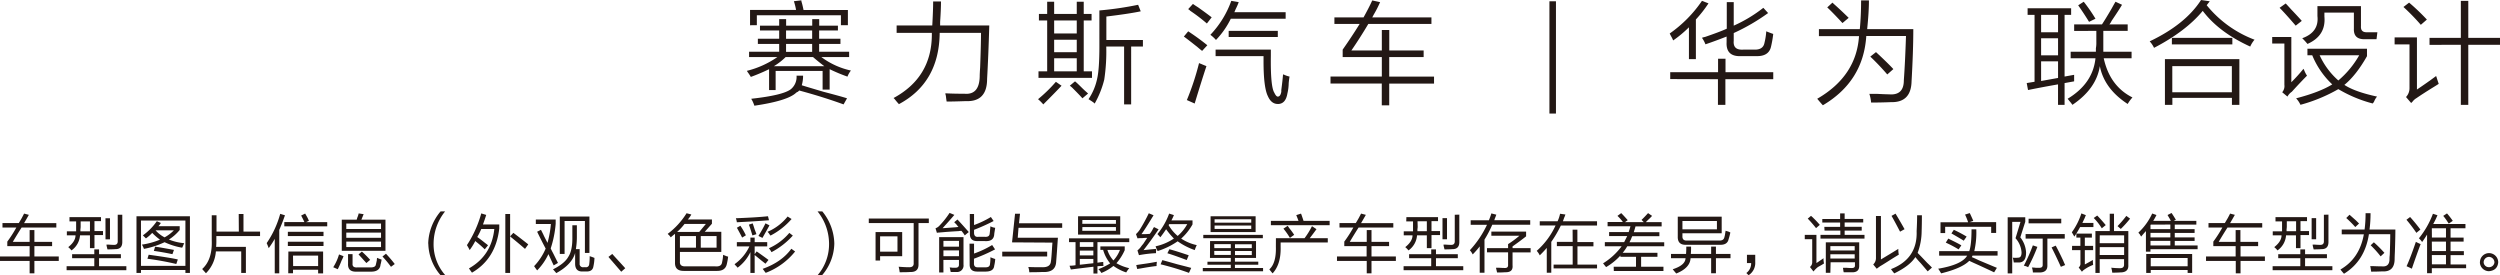 <svg xmlns="http://www.w3.org/2000/svg" xmlns:xlink="http://www.w3.org/1999/xlink" width="1007.47" height="110.93" viewBox="0 0 1007.47 110.93"><defs><clipPath id="a"><rect width="1007.47" height="110.93" fill="none"/></clipPath></defs><g clip-path="url(#a)"><path d="M306.26,12.27V10.34H314V7.71h2.8v2.63h10.52V7.71h2.81v2.63h7.54v1.93H330.1V15.6h8.59v2.11H330.1v3.15h12.09V23H331a31,31,0,0,0,11.92,5.43,8.51,8.51,0,0,0-1.4,2.45,67.769,67.769,0,0,1-7.18-3v8.24H331.5V28.58H312.57v7.71h-2.64V27.88A76.243,76.243,0,0,1,302.57,31c-.12-.23-.41-.7-.88-1.4a8,8,0,0,1-.7-1.05A37.34,37.34,0,0,0,313.27,23h-11.4V20.86H314V17.71h-8.59V15.6H314V12.27Zm-4-2.1V4H320.8a25.734,25.734,0,0,0-.87-3.51l3-.35a3.05,3.05,0,0,0,.17.88c.24.82.47,1.81.71,3h17.88v6.14h-2.81v-4H305v4Zm37.69,31.9q-8.24-3-17.88-5.6l-.53.52a2.13,2.13,0,0,0-.87.53Q317.12,40.67,304,42.6a14.327,14.327,0,0,0-1.06-2.45.55.55,0,0,1-.17-.35q12.79-1.41,15.95-3.86A6.43,6.43,0,0,0,321,30.5h2.63a13.391,13.391,0,0,1-.53,3.86c1.87.59,4.8,1.46,8.77,2.63q7.36,1.93,9.47,2.63ZM316.6,23a25,25,0,0,1-4.74,3.68H332.2q-2.1-1.57-4.56-3.68Zm.17-7.37h10.52V12.27H316.77Zm0,5.26h10.52V17.71H316.77Z" fill="#231815"/><path d="M362.2,41.9c-.23-.23-.64-.7-1.22-1.4a6.794,6.794,0,0,0-.88-1q15.25-8.25,15.42-25.25v-1H361.33v-3H375.7c.23-4.21.35-7.42.35-9.65h3.16q0,3.17-.35,8.25v1.4h19.81q-.36,12.45-.88,21.56,0,9.3-8.59,8.94-5.08.18-7.71.18c-.12-.7-.24-1.58-.35-2.63,0,.35-.06.11-.18-.7,2,.11,4.56.18,7.71.18q6,.52,6.14-7c0-.7.06-1.93.18-3.68q.35-9.64.35-13.85H378.68v.35Q378.33,33.41,362.2,42" fill="#231815"/><path d="M420.43,42.07a18.117,18.117,0,0,0-2.11-2.1,58.711,58.711,0,0,0,7.19-7l2.28,1.58q-2.64,2.81-7.36,7.53M418.67,8.24V5.61H422V.7h2.81V5.61h9.11V.7h2.81V5.61h3.16V8.24h-3.16V28.75h3.33v2.63H418.5V28.75H422V8.24Zm6.14,5.26h9.11V8.24h-9.11Zm0,7.54h9.11V16h-9.11Zm0,7.71h9.11V23.49h-9.11ZM436.2,39.62q-1.05-1.23-3.68-3.85a9.513,9.513,0,0,0-1.4-1.23l2.1-1.76c.59.47,1.46,1.29,2.63,2.46s2.16,2,2.63,2.45Zm4.92,2.1-.36-.35c-.46-.35-1.16-.82-2.1-1.4a23.211,23.211,0,0,0,3.51-8.41q.87-3.86.87-13V4.21a132.935,132.935,0,0,0,15.61-2.28l1.05,2.63q-4.74,1-13.85,2.1v9.47h14.73v2.63h-4.74V42.07H453V18.76h-7.19A76,76,0,0,1,445,32.08a38,38,0,0,1-3.85,9.64" fill="#231815"/><path d="M484.44,20.51c-.47-.35-1.11-.88-1.93-1.58-2.34-1.86-4.15-3.27-5.43-4.2l1.75-2.11a94.993,94.993,0,0,1,7.71,5.61Zm-3,21.21-3.15-1.4a105.667,105.667,0,0,0,4.91-14.9,5.539,5.539,0,0,0,.88.35c.23.12.93.41,2.1.88q-1.92,5.77-4.74,15.07m4.92-32.25a67.907,67.907,0,0,0-6.67-5.09,3.92,3.92,0,0,0-.87-.7l1.92-2.1c.47.35,1.17.81,2.11,1.4,2.46,1.75,4.27,3.1,5.44,4Zm3.68,6.66a14.071,14.071,0,0,0-2.28-2.1A38.66,38.66,0,0,0,496.19.35l3,.52a24.269,24.269,0,0,1-1.23,2.81c-.24.58-.41,1-.53,1.23H518.1V7.54H496a33.491,33.491,0,0,1-6,8.59M514.94,41.9q-2.62,0-4-3.15-1.76-3.51-1.75-14.2V22.61H489.87V20h22.27v2.45q-.18,12.45,1.4,14.91c.47,1,.94,1.57,1.4,1.57.71,0,1.17-.64,1.41-1.93v-.7q.52-4,.7-6.31a1.53,1.53,0,0,1,.53.17,10.26,10.26,0,0,0,2.1.7c-.12.59-.24,1.47-.35,2.64a18.769,18.769,0,0,1-.53,4.2c-.47,2.81-1.75,4.21-3.86,4.21m-19.8-29.46h19.8V14.9h-19.8Z" fill="#231815"/><path d="M537.75,9.64V7H549.5c1.28-2.32,2.5-4.61,3.5-6.83l3.16.7A43.12,43.12,0,0,1,553.53,6,10.586,10.586,0,0,1,553,7h23.85V9.64H551.42q-3.33,5.61-6.83,10.7h12.27V12.09h3v8.25h13.85V23H559.84v7.88H577.9v2.81H559.84v8.77h-3v-8.8H536.18V30.85h20.68V23H541.08V20q3.69-5.26,6.84-10.35Z" fill="#231815"/><rect width="2.63" height="45.24" transform="translate(624.4 0.52)" fill="#231815"/><path d="M674.27,16.31a12.694,12.694,0,0,0-.87-1.76c-.24-.47-.42-.82-.53-1.05a51.34,51.34,0,0,0,13-13.15l2.63,1a49.44,49.44,0,0,1-5.08,6.49v16h-2.8V11a46.749,46.749,0,0,1-6.32,5.27m-1.22,15.6V29.1h19.28V23.67h3V29.1H714.6v2.81H695.31V42.25h-3V31.91Zm14.2-14a11.7,11.7,0,0,0-1.41-2.63,6.308,6.308,0,0,1,1.23-.35q6.13-2.1,8.77-3.33V.87h2.8v9.47A56.258,56.258,0,0,0,710.6,3.15l1.93,2.11a80.487,80.487,0,0,1-13.86,8.06v3.16c-.23,2.57,1.11,3.74,4,3.51h4.2c2.46.11,3.86-.82,4.21-2.81a25.578,25.578,0,0,0,.7-4.56c1.17.47,2.11.82,2.81,1.06a42.483,42.483,0,0,1-.88,5.08c-.59,2.69-2.63,4-6.14,3.85H701.8q-6.31.36-6-5.6V14.73c-2.57,1-5.44,2.1-8.59,3.15" fill="#231815"/><path d="M734.6,42.42c-.35-.35-1.11-1.22-2.28-2.62q15.78-9.12,16.84-25.25H733V11.74h16.48Q750,6.31,750,.17h3.16q0,4.56-.71,11.57h18.59q0,8.78-.7,21-.18,8.59-8.24,8.42-4,.16-8.07.17a15.17,15.17,0,0,0-.7-3.5h3.16c2.22.11,3.79.18,4.73.18q6,.53,6-5.62.53-7.35.87-17.88h-16Q750.9,32.79,734.6,42.42m7.89-33.13q-3.68-4-6.13-6.31l2.1-1.93c.11.12.29.29.53.52q2.79,2.46,6,5.62ZM760.55,30q-3.33-3.86-6.84-7.19L756,21q4.74,4.38,7,6.84Z" fill="#231815"/><path d="M817.1,6V3.33h17.54V6H832V30.85l3.85-.7v2.63l-3.85.7v8.77h-2.64V34q-7,1.23-12.09,2.28l-.53-2.81,3.16-.52V6Zm5.44,7h6.83V6h-6.83Zm0,9.29h6.83V15.43h-6.83Zm0,10.35,6.83-1.23V24.72h-6.83Zm13.32-20.17V9.82h11.22q1.39-2.1,3.86-6.32c.7-1.28,1.23-2.21,1.58-2.8l2.63,1.23q-1.23,2.1-4.21,6.49a5.79,5.79,0,0,1-.88,1.4h7.37v2.62h-9.82v8.42H859v2.63H847.78q2.46,11.22,11.57,15.78a15.61,15.61,0,0,0-1.92,2.63Q848,35.77,846.21,26.65q-1.41,9.1-11.05,15.6a14.752,14.752,0,0,0-1.4-1.75c.23.23.06,0-.53-.7q10.17-6.13,11.22-16.31h-10V20.86h10.17v-1.4a11.907,11.907,0,0,0,.18-1.75V12.44Zm6-3.67c-1.28-2.11-2.75-4.33-4.38-6.67L839.72.7a64.8,64.8,0,0,1,4.73,6.84Z" fill="#231815"/><path d="M906.8,18.76Q894.17,13,887.68,4.38q-6.82,8.25-19.63,14.9a10.463,10.463,0,0,0-1.75-2.62Q880.67,9.82,887,0l3.51.52L889.27,2.1A45.46,45.46,0,0,0,908.55,16a11,11,0,0,0-1.75,2.8M872.44,42.25V23.84h30V42.25h-3v-2.8h-24v2.8Zm2.8-27h24.37v2.63H875.24Zm.17,21.92h24V26.65h-24Z" fill="#231815"/><path d="M921.81,38.92l-2.11-1.75a3.8,3.8,0,0,0,.88-3V17.53h-4.91V14.9h7.71V33.14a66.6,66.6,0,0,0,4.91-5.44.481.481,0,0,0,.18.35,11.673,11.673,0,0,0,1.23,2.45q-2.64,2.64-6.14,6.49a5.55,5.55,0,0,0-1.75,1.93m3.33-28.58q-4.21-4.9-6.49-7.19l2.46-1.75c.46.47,1.22,1.29,2.27,2.46q3,3.15,4.21,4.56Zm1.93,31.91a10.1,10.1,0,0,0-1.76-2.63q9.47-2.46,14.56-5.61a33.57,33.57,0,0,1-8.07-11.75h-1.93V19.63h24v3q-4.38,7.73-9.12,11.58Q949,37,957.92,38.92A7.4,7.4,0,0,0,956.7,41a5.912,5.912,0,0,1-.53.7,53.469,53.469,0,0,1-13.85-5.78,64.2,64.2,0,0,1-15.25,6.31m2.8-24.54a25,25,0,0,0-2.1-2.28q6.84-2.46,6.13-8.94v-4h17.54v8.07c-.12,1.75.75,2.57,2.62,2.45h4l-.35,2.81h-4.56c-3.16.12-4.68-1.29-4.56-4.21V5.08H936.71V6.66q.7,7.73-6.84,11.05m4.91,4.55a30.27,30.27,0,0,0,7.54,10.17,37.541,37.541,0,0,0,8.42-10.17Z" fill="#231815"/><path d="M971.7,41.55l-2.1-2.45a5.17,5.17,0,0,0,1.4-3.51V17.88h-6v-2.8h9v21q4.21-2.82,7.72-5.44a6.671,6.671,0,0,1,.35,1.05l.7,2.11-1.58,1q-4.56,2.8-7.36,4.73a5.281,5.281,0,0,0-1.58,1.4l-.53.53M975.56,10a86.011,86.011,0,0,0-7-7.19l2.28-1.75A82.873,82.873,0,0,1,978,7.89Zm3.51,8.07V15.25h12.62V.35h3v14.9h12.8v2.81h-12.8V42.25h-3V18.06Z" fill="#231815"/><path d="M5.16,97.47h6.78V92.71h1.92v4.76H21v1.72H13.86v4.15h9.82v1.82H13.86v5H11.94v-5H0v-1.82H11.94V99.19h-9V97.37A50.11,50.11,0,0,0,6.58,91.7H1V89.88H7.59L8.7,88c.47-.88.81-1.52,1-1.93l1.93.51c-.61,1.08-1.25,2.19-1.93,3.34h13V91.7H8.7q-1.81,2.83-3.54,5.77" fill="#231815"/><path d="M38,100.5h1.92v1.93h8.8v1.62h-8.8v3.23h11v1.62H26.84v-1.62H38v-3.23H29.06v-1.62H38Zm-10-13H40.7v1.62H38.07v4h3.44v1.62H38.07V100H36.25V94.84h-4a8.12,8.12,0,0,1-3.44,6.07,10.35,10.35,0,0,0-1.31-1.32q2.93-2.32,2.93-4.75H26.94V93.22h3.74v-4H28Zm4.5,3.9a6.09,6.09,0,0,1-.1,1v.81h3.85v-4H32.5Zm10-3.44h1.82v8.5h-1.8Zm6.78-1.42V97.27q.11,3.14-2.73,3.13c-1,.07-2.09.1-3.24.1-.07-.27-.17-.67-.3-1.21a4,4,0,0,1-.1-.71h.91c1,.07,1.68.1,2,.1q1.72.1,1.62-1.62V86.54Z" fill="#231815"/><path d="M55,87.15H76.54V110H74.72v-1.2H56.81V110H55Zm1.82,20h17.9V88.87H56.81Zm.81-12.34a23.44,23.44,0,0,0,5.57-5.67l1.62.71a6.29,6.29,0,0,1-1,1.31h8.6v1.52a18.36,18.36,0,0,1-4.35,3.85A21.16,21.16,0,0,0,74.22,98c-.14.34-.34.81-.61,1.42.07-.13,0,0-.2.4a27.21,27.21,0,0,1-7.09-2.22A33.87,33.87,0,0,1,58,100.3a8.18,8.18,0,0,0-.81-1.72,30.3,30.3,0,0,0,7.28-2,23,23,0,0,1-3.13-2.73,16.1,16.1,0,0,1-2.53,2.22l-1.22-1.21m1.82,9.41.51-1.62,2.83.4c4.66.68,7.63,1.18,8.91,1.52l-.61,1.82a112.612,112.612,0,0,0-11.64-2.12M62,101.11l.51-1.72a9.443,9.443,0,0,0,1.32.2q4.65.81,6.27,1.12l-.61,1.72q-3.84-.81-7.49-1.32m8.1-8.3H62.68a12.59,12.59,0,0,0,3.64,2.84,15.4,15.4,0,0,0,3.75-2.84" fill="#231815"/><path d="M96.2,86.24h1.92v7.08h6.68v1.82H87.19v1.62a23.233,23.233,0,0,1-.1,2.73h12V110H97.21v-8.7H87a13.89,13.89,0,0,1-4,8.81c-.2-.21-.47-.51-.81-.91a4.69,4.69,0,0,1-.7-.81q4.14-3.75,3.84-11.54V86.74h1.92v6.58h9Z" fill="#231815"/><path d="M107.45,98a38.85,38.85,0,0,0,5.47-11.83l1.92.6q-.11.32-.3.81-.72,2.13-2,5.06v17.51h-1.82V96.25a36,36,0,0,1-2.43,3.75c-.27-.74-.54-1.42-.81-2m13.87-11.13,1.62-.81c.2.34.47.81.81,1.42a11.746,11.746,0,0,1,.7,1.52l-1.11.51h8.5V91.2h-17.3V89.48h8.09c-.4-.88-.84-1.76-1.31-2.64M116,93.42h14.37v1.72H116Zm0,4h14.37v1.72H116Zm.21,3.94h14v8.81H128.2V108.7H118.08v1.42h-1.92Zm1.92,5.87H128.2V103H118.08Z" fill="#231815"/><path d="M136.62,102.53l1.82.71a14.358,14.358,0,0,1-.81,1.82,34.353,34.353,0,0,1-1.52,3.44l-1.82-.81a19.55,19.55,0,0,0,2.33-5.16m1.11-14h6a2.65,2.65,0,0,0,.2-.7,9,9,0,0,0,.61-1.83l2,.31c-.27.67-.58,1.42-.91,2.22h9.71v12.55H137.73Zm1.82,3.75h14v-2.2h-14Zm0,3.54h14V93.73h-14Zm0,3.74h14V97.37h-14Zm.71,2.84h1.82v3.74c-.13,1.21.54,1.75,2,1.62h4.95q2.24.1,2.43-1.11c.07-.27.21-.88.41-1.82a3.07,3.07,0,0,1,.1-.92,19.521,19.521,0,0,0,1.82.71c-.07.41-.17.91-.3,1.52a4.14,4.14,0,0,0-.21,1c-.4,1.62-1.72,2.4-3.94,2.33H143.8q-3.74.19-3.54-3.24Zm4.25.1,1.32-1.12a40.407,40.407,0,0,1,3.34,3.34L147.65,106c-1-1.08-2-2.23-3.14-3.44m9.62.81,1.41-1.12a51.928,51.928,0,0,1,3.54,4.15l-1.52,1.12a44.592,44.592,0,0,0-3.43-4.15" fill="#231815"/><path d="M172.56,98.18a20.93,20.93,0,0,1,5-13h1.82a20.9,20.9,0,0,0-4.65,13,18.7,18.7,0,0,0,4.65,12.64h-1.92a20.12,20.12,0,0,1-4.86-12.64" fill="#231815"/><path d="M188.17,98.78A45.05,45.05,0,0,0,193.94,86l2,.61c-.4,1.28-.84,2.57-1.31,3.85h6.57v1.62q-1.41,12.24-11,17.8c-.41-.54-.81-1.11-1.22-1.72q9.11-5.16,10.22-15.88h-5.26a23.889,23.889,0,0,1-1.62,3.24c.81.54,1.92,1.38,3.34,2.53a7.23,7.23,0,0,1,1,.81l-1.31,1.61a44.591,44.591,0,0,0-3.85-3.34,4.22,4.22,0,0,1-.4.81,26.261,26.261,0,0,1-1.83,2.84q-.5-1.027-1.11-2m15.48-12.54h1.93V110h-1.93Zm1.93,9,1.31-1.41q3.84,2.92,6,4.65l-1.31,1.82c-1.29-1.14-3.18-2.73-5.67-4.75l-.3-.31" fill="#231815"/><path d="M218,92.61l.92,1.82c.26.61.84,1.76,1.72,3.44A41.47,41.47,0,0,0,222,90.28h-6.07V88.46h8v1.72a42.589,42.589,0,0,1-2,9.92c.2.47.54,1.15,1,2l1.92,3.85-1.72,1c-.67-1.42-1.38-2.93-2.12-4.55a23.23,23.23,0,0,1-4.55,6.57c-.34-.47-.75-1-1.22-1.72a23.56,23.56,0,0,0,4.66-7.08q-1.32-2.43-3.44-6.78Zm12.65-1.82h1.82v4.45a30.211,30.211,0,0,1-.4,5.16h1.52v5.77a1.34,1.34,0,0,0,1.52,1.52h.91a1.26,1.26,0,0,0,1.41-1.12,20.691,20.691,0,0,0,.2-3.33,17.509,17.509,0,0,1,1.93.7,17.429,17.429,0,0,1-.41,3.34q-.3,2.13-2.73,2.13H234.6c-1.82,0-2.77-1-2.83-3v-4.45q-1.32,4.65-7.59,8.1c-.34-.41-.78-.92-1.32-1.52q4.65-2.32,6.17-5.06,1.73-2.62,1.62-8.1Zm-5.06-3.54h11.94v14.67h-1.82V89.07h-8.19v13.26h-1.93Z" fill="#231815"/><path d="M245.19,103.54l1.52-1.21,5.26,5.76-1.62,1.42Z" fill="#231815"/><path d="M269.09,94.23a30.51,30.51,0,0,0,7.59-8.3l1.92.51a10.41,10.41,0,0,1-1.41,2h9.71v1.72L284,93.42h6.68v8.1H274v4c-.07,1.29.71,1.89,2.32,1.82h11.94c1.69.14,2.6-.43,2.74-1.72a15,15,0,0,0,.4-2.93l1.52.61a2.71,2.71,0,0,0,.51.1,25,25,0,0,1-.51,2.93c-.41,2-1.79,2.9-4.15,2.84h-13c-2.57.06-3.81-1-3.75-3.34V94.23c-.54.41-1.11.88-1.71,1.42-.14-.2-.38-.51-.71-.91a1.83,1.83,0,0,1-.51-.51m15.38-4h-8.6a22.528,22.528,0,0,1-3,3.24h8.91ZM274,99.8h6.47V95.14H274Zm14.77-4.66H282.4V99.8h6.37Z" fill="#231815"/><path d="M296,106.47a18.07,18.07,0,0,0,6-7.18h-5.06V97.57h5.46V95.75h1.72v1.82h5.06v1.72h-5.06v3.14l.81-1.12c2.3,1.62,3.88,2.77,4.76,3.44l-1.21,1.52L306.86,105c-1.22-1-2.13-1.76-2.74-2.23V110H302.4v-8.39a16.91,16.91,0,0,1-5.16,6.27,6.649,6.649,0,0,0-.8-.91,2,2,0,0,1-.41-.51m.91-16.89a7.381,7.381,0,0,0-.4-1.62c5.53-.21,9.84-.47,12.95-.81l.4,1.62c-1.62.13-4,.3-7.28.5l-5.67.31m0,2.22,1.42-.81a25.728,25.728,0,0,1,2.22,3.85l-1.51.91c-.61-1.22-1.32-2.53-2.13-4m4.86-1.21,1.52-.51c.2.54.47,1.35.8,2.43.34.88.58,1.52.71,1.92l-1.62.51q-.81-2.73-1.41-4.35m3.84,4.55A52.685,52.685,0,0,0,308.48,90l1.61.81q-.81,1.51-2.83,5.06Zm1.72,13.26q7.69-2.75,11.54-8.1l1.52,1.11a27.93,27.93,0,0,1-11.84,8.6,5.34,5.34,0,0,1-.61-.8c-.27-.34-.47-.61-.61-.81M319,88.26a28.82,28.82,0,0,1-8.5,6.68c0-.07-.07-.14-.2-.2a4.89,4.89,0,0,0-1-1.32,20.8,20.8,0,0,0,8.1-6.17Zm.5,6.68a31.15,31.15,0,0,1-8.6,6.68,9.268,9.268,0,0,0-.6-1,4,4,0,0,1-.41-.6,22.77,22.77,0,0,0,8.2-6.17Z" fill="#231815"/><path d="M334.1,98.18a20.9,20.9,0,0,0-4.65-13h1.92a21.09,21.09,0,0,1,4.85,13,20.06,20.06,0,0,1-4.85,12.64h-1.82a19.19,19.19,0,0,0,4.55-12.64" fill="#231815"/><path d="M350.11,88.06H374.3v1.82h-4.15v16.59q.09,3.24-3.34,3.14c-.75.07-2.16.1-4.25.1a15.1,15.1,0,0,0-.41-2.22c1.76.13,3.11.2,4.05.2,1.42.06,2.09-.51,2-1.72V89.88H350.11Zm2.73,5.46h10.73v9.72h-8.9V105h-1.83Zm1.83,7.89h7V95.24h-7Z" fill="#231815"/><path d="M385.85,88.46q2,2.13,4.56,5.06c-.27.2-.64.51-1.12.91a2.431,2.431,0,0,1-.5.41l-.61-.91c-.34-.41-.57-.71-.71-.91-.94.06-1.25.1-.91.1q-5.06.3-7,.5a7.259,7.259,0,0,0-1,.1,3.37,3.37,0,0,0-1,.11L377,92a4,4,0,0,0,1.72-1.21,32.641,32.641,0,0,0,3.95-5l1.92.81q-.92,1.11-3,3.44c-.81.88-1.38,1.52-1.72,1.92,1.08-.06,2.94-.2,5.57-.4-.27,0,0,0,.81-.1a9.092,9.092,0,0,1-.81-1l-.91-.91Zm-5.66,21.35h-1.72V95.55h9.81v11.13a2.6,2.6,0,0,1-2.83,2.93h-2.33c-.13-.68-.27-1.28-.4-1.82a7.85,7.85,0,0,1,1.11.1h1c1.15.07,1.69-.4,1.62-1.42v-1.72h-6.27Zm0-10.42h6.27V97.06h-6.27Zm0,3.85h6.27v-2.33h-6.27Zm10.52-5.06h1.82v4a39,39,0,0,0,7.29-3.44L401,100.5a68.566,68.566,0,0,1-8.5,3.75V106c-.07,1.21.47,1.78,1.62,1.72H397c1.15.06,1.79-.31,1.93-1.12a17.556,17.556,0,0,0,.2-2.93,19.656,19.656,0,0,0,1.92.71v.2a14.911,14.911,0,0,1-.4,2.53c-.14,1.62-1.39,2.39-3.75,2.33H394q-3.34.09-3.24-3Zm.1-11.94h1.72v4.45a37.179,37.179,0,0,0,6.78-3.24l1.11,1.62a77.866,77.866,0,0,1-7.89,3.54v.91c-.07,1.42.51,2.06,1.72,1.92H397c1.15.07,1.76-.37,1.83-1.31.06-.41.16-1.38.3-2.94a5.49,5.49,0,0,0,1.92.61c-.07.47-.17,1.12-.3,1.92a8.167,8.167,0,0,0-.1.91c-.21,1.83-1.45,2.67-3.75,2.53H394c-2.23.07-3.27-1-3.14-3.23Z" fill="#231815"/><path d="M403.89,101.41H422v1.93H403.89Zm3.95-3.74,1.21-11.53h2l-.4,3.84h17.4V91.8h-17.6l-.31,4h16.19q-.11,1.41-.4,5.66c-.14,1.89-.24,3.21-.31,4-.13,3-2,4.35-5.56,4.15-1.49.07-3.24.1-5.26.1a8.389,8.389,0,0,0-.41-2.12c1,.06,2.87.1,5.57.1,2.22.06,3.4-.71,3.54-2.33q.19-.81.5-6.07c.07-.81.11-1.32.11-1.52Z" fill="#231815"/><path d="M431,107.08a15.322,15.322,0,0,0,2.43-.2V97.57H430.8V96.05h24.28v1.52H442.26v8.3c.81-.14,1.59-.24,2.33-.31a16.073,16.073,0,0,0,.1,1.62,20.122,20.122,0,0,0-2.12.1c.74-.06.64-.06-.31,0v2.94h-1.62v-2.73c-1.75.2-4.79.57-9.1,1.11Zm3.44-19.93h17v7.38h-17Zm.71,12.34h5.46V97.57h-5.46Zm0,3.44h5.46V101h-5.46Zm0,3.75c.74-.07,2-.21,3.64-.41.81-.07,1.42-.13,1.82-.2v-1.72h-5.46Zm1-16.5h13.56V88.67H436.19Zm0,2.84h13.56V91.5H436.19Zm7.29,7.69V99.29h9.81v1.52a20.351,20.351,0,0,1-3.34,5.26,18.5,18.5,0,0,0,5.16,2,10.494,10.494,0,0,0-1.21,1.72,18.65,18.65,0,0,1-5.16-2.63,18.371,18.371,0,0,1-4.86,2.84,6.35,6.35,0,0,0-1.21-1.52,27.892,27.892,0,0,0,4.75-2.33,15,15,0,0,1-2.83-5.46Zm7.89,0h-5.06a11,11,0,0,0,2.43,4.25,13.551,13.551,0,0,0,2.63-4.25" fill="#231815"/><path d="M460.8,100.81q2.64-.3,5.16-.51a13.746,13.746,0,0,0-.1,1.72,49.879,49.879,0,0,0-6.88.81l-.6-1.92a7.17,7.17,0,0,0,1.51-1.62c.14-.2.41-.54.81-1q1-1.52,1.62-2.43a16.2,16.2,0,0,0-2,.1,12.618,12.618,0,0,0-1.92.1l-.61-1.72a10.229,10.229,0,0,0,1.62-1.92,67.631,67.631,0,0,0,3.54-6.48l1.92.81q-3.44,5.67-4.86,7.59a27.067,27.067,0,0,0,3.34-.1,11.42,11.42,0,0,0,1.22-1.92,3.311,3.311,0,0,1,.5-.81l1.83.91q-2.94,4.35-6.08,8.4m-2.93,6c.81-.14,2.16-.34,4.05-.61s3.3-.57,4.25-.71a7.259,7.259,0,0,1-.1,1v.71q-2.235.21-6.58,1a10.869,10.869,0,0,0-1.22.21Zm8.5-12.45a27.5,27.5,0,0,0,4.76-8.3l1.92.61a20.193,20.193,0,0,1-1,2.13h8.5v1.62A22.07,22.07,0,0,1,476,96.15a18.55,18.55,0,0,0,6.28,2.63,13.349,13.349,0,0,0-.81,2,27.34,27.34,0,0,1-6.89-3.54,30,30,0,0,1-8.09,3.94,7.867,7.867,0,0,0-.61-1.31,2.7,2.7,0,0,0-.2-.61,21,21,0,0,0,7.39-3.14,29.218,29.218,0,0,1-3.14-3.74c-.81,1.21-1.58,2.29-2.33,3.24a17,17,0,0,0-1.21-1.32m1.31,12.24.71-1.71c1.28.33,3.34.91,6.17,1.71q3.65.92,5.47,1.42l-.91,2a108.539,108.539,0,0,0-11.44-3.45m2.74-4.45.81-1.62c1.82.48,4.41,1.29,7.79,2.43l-.81,1.93c-3.38-1.29-6-2.2-7.79-2.74m8-11.73h-7.28a.31.31,0,0,1-.11.2.32.32,0,0,0-.1.2,16.2,16.2,0,0,0,3.64,4.35,16.92,16.92,0,0,0,3.85-4.75" fill="#231815"/><path d="M487.64,97.16h18.52v6.78h-8.5v1.52h9.41v1.22h-9.41V108H509v1.32H484.71V108H496v-1.31h-9.41v-1.22H496v-1.52h-8.4Zm-2.73-2.52h24V96h-24Zm2.94-7.49H506v6.37H487.85ZM489.36,100H496V98.38h-6.68Zm0,2.73H496v-1.62h-6.68Zm.1-13h14.78V88.36H489.46Zm0,2.53h14.78V90.89H489.46Zm15,6.17h-6.78V100h6.78Zm-6.78,4.35h6.78v-1.62h-6.78Z" fill="#231815"/><path d="M514.18,96h11.53a31,31,0,0,0,3-4.86l1.82,1.22c-1.08,1.48-2,2.7-2.73,3.64h7.28v1.72h-19v1.72q.2,7-3.24,10.73c-.4-.48-.84-1-1.31-1.62q2.82-2.53,2.63-9.11Zm8.19-9.31,1.92-.61a8.627,8.627,0,0,1,.31.81c.34,1,.57,1.66.71,2.13h10.52v1.72H512.15V89h11.13c-.27-.74-.57-1.52-.91-2.33m-5.16,5.47L518.93,91l.61.91a28.049,28.049,0,0,1,2,2.73l-1.72,1.22a28.294,28.294,0,0,0-2.63-3.74" fill="#231815"/><path d="M544,97.47h6.78V92.71h1.92v4.76h7.08v1.72H552.7v4.15h9.82v1.82H552.7v5h-1.92v-5H538.79v-1.82h11.94V99.19h-9V97.37a50.107,50.107,0,0,0,3.65-5.67H539.8V89.88h6.58L547.49,88c.47-.88.81-1.52,1-1.93l1.93.51c-.61,1.08-1.25,2.19-1.93,3.34h13V91.7h-14q-1.82,2.83-3.54,5.77" fill="#231815"/><path d="M576.76,100.5h1.92v1.93h8.8v1.62h-8.8v3.23h11v1.62H565.63v-1.62h11.13v-3.23h-8.91v-1.62h8.91Zm-10-13h12.75v1.62h-2.63v4h3.44v1.62h-3.44V100H575V94.84h-3.95a8.15,8.15,0,0,1-3.44,6.07,10.35,10.35,0,0,0-1.31-1.32q2.92-2.32,2.93-4.75h-3.54V93.22h3.74v-4H566.7Zm4.55,3.85a6.1,6.1,0,0,1-.1,1v.81H575v-4h-3.75Zm10-3.44h1.82v8.5h-1.82Zm6.78-1.42V97.27q.1,3.14-2.73,3.13c-1,.07-2.09.1-3.24.1-.07-.27-.17-.67-.3-1.21a4,4,0,0,1-.1-.71h.91c1,.07,1.68.1,2,.1,1.15.07,1.68-.47,1.62-1.62V86.54Z" fill="#231815"/><path d="M601,86l2,.51c-.07.2-.2.57-.41,1.11a8.9,8.9,0,0,0-.4,1.12h14.47v1.82H601.37a45.284,45.284,0,0,1-3.14,6v13.35h-1.92V99.29a32.5,32.5,0,0,1-2.83,3.24,7,7,0,0,0-.91-1.42q-.21-.19-.21-.3a40,40,0,0,0,6.88-10.22h-6.57V88.77H600A26.524,26.524,0,0,0,601,86m0,9V93.32h14v1.92q-2.53,2-5.46,4.05V100h7.28v1.72h-7.28v5.16c.2,2-.81,2.9-3,2.83-.74.07-1.82.1-3.24.1-.07-.34-.17-.77-.3-1.31a2.659,2.659,0,0,1-.1-.61H604c1.08.07,1.86.1,2.33.1,1,.07,1.48-.37,1.41-1.31v-5h-8.5V100h8.5V98.38A38.153,38.153,0,0,0,612.3,95Z" fill="#231815"/><path d="M628.71,86.14l2.13.3a10,10,0,0,1-.51,1.32c-.2.6-.37,1.07-.5,1.41h13.76v1.72H629a47.922,47.922,0,0,1-3.85,6.58v12.44h-1.82v-10c-.94,1.08-1.89,2.09-2.83,3a7.343,7.343,0,0,0-1.22-1.82,30.7,30.7,0,0,0,7.59-10.22H620.5v-1.7h7.18a13.322,13.322,0,0,0,1-3m5.06,6.37h1.93v5h6.47v1.72H635.7v7.38h7.89v1.52H626.08v-1.52h7.69V99.19H627.4V97.47h6.37Z" fill="#231815"/><path d="M650.29,107.49h9v-4H653v-.51a24.33,24.33,0,0,1-5.76,4.66c-.34-.41-.75-.91-1.22-1.52a26.76,26.76,0,0,0,7.49-6.88h-6.78V97.57h7.79l1.22-2.43h-7.29V93.52h7.89c.27-.81.51-1.58.71-2.33h-9.21V89.47H654A15.554,15.554,0,0,0,651.81,87l1.52-1.12c1,1,1.88,2,2.63,2.84l-1.12.8h7.59l-.91-.91c1-.94,1.82-1.85,2.63-2.73L665.77,87a18.778,18.778,0,0,1-1.62,1.61l-.91.91h6.38v1.72H659.09c-.2.75-.44,1.52-.7,2.33h10.32v1.62H657.78a11.692,11.692,0,0,0-.51,1.22l-.61,1.21h14v1.62h-14.9a17.457,17.457,0,0,1-1.83,2.63h14v1.62h-6.58v4h9v1.72h-20Z" fill="#231815"/><path d="M673.39,102.33h6.07c.06-.81.1-1.79.1-2.94h1.92a25.707,25.707,0,0,1-.1,2.94h8.19V99.39h1.93v2.94h5.87v1.72H691.5v6.07h-1.93v-6.07h-8.29c-.14,2.63-2.06,4.68-5.77,6.17-.41-.48-.88-1-1.42-1.72q5.07-1.62,5.16-4.45h-5.86ZM693.82,94H678v1.11c-.07,1.28.54,1.89,1.82,1.82h12.95c1.22.07,1.92-.37,2.13-1.31.06-.2.13-.47.2-.81s.17-1.08.3-1.82c.21.06.54.17,1,.3a4.1,4.1,0,0,1,.91.41,26.738,26.738,0,0,1-.71,2.73q-.51,2.33-3.54,2.22h-13.6q-3.45.1-3.34-3.34v-8h17.7ZM678,92.41h13.9V89.07H678Z" fill="#231815"/><path d="M704.68,110.93l-.92-.91a4.81,4.81,0,0,0,1.93-4H704v-3.34h3.34v2.93a5.87,5.87,0,0,1-2.63,5.27" fill="#231815"/><path d="M734.85,104.05a8.73,8.73,0,0,0,.21,2.12l-.81.51c-.68.4-1.22.7-1.62.91a10.873,10.873,0,0,0-1.82,1.82l-1.42-1.82a2.41,2.41,0,0,0,.91-2v-9.2h-3V94.64H732V106c.34-.2.94-.61,1.82-1.22.41-.26.74-.5,1-.7m-5-17.1a36.929,36.929,0,0,1,3.54,3.64l-1.52,1.31a50.243,50.243,0,0,0-3.34-3.84Zm5.36,4.45h6.37V89.68h-7.18V88.26h7.18V86h1.82v2.23h7.49v1.42h-7.49V91.4h6.88v1.52h-6.88v1.72h8v1.51H733.64V94.64h8V92.92h-6.37Zm2.43,18.51h-1.83V97.67h13.46V107q.1,2.83-3,2.73H743a6.754,6.754,0,0,1-.21-1.21,3.064,3.064,0,0,1-.09-.61H744c.81.07,1.48.1,2,.1,1.08.07,1.59-.3,1.52-1.11v-1.22h-9.81Zm0-9h9.81V99.19h-9.81Zm0,3.24h9.81v-1.72h-9.81Z" fill="#231815"/><path d="M765,100.3a10.533,10.533,0,0,0,.2,2.33c-.47.27-1.41.84-2.83,1.72q-3.95,2.54-4.55,2.83c-.48.34-1,.71-1.52,1.12l-1.42-1.73a3.47,3.47,0,0,0,1.11-2.52v-17h2v17.5q5-3,7-4.25m7.59-13.56h1.92q0,3.35-.1,6.48a25.37,25.37,0,0,1-1.62,8.7q1.32,1.32,3.85,4,1.3,1.22,1.92,1.92l-1.72,1.52c-.68-.81-1.62-1.92-2.84-3.34a32.017,32.017,0,0,1-2.12-2.43q-2.22,3.54-8.5,6.58a17.261,17.261,0,0,1-1.31-1.72q10.71-4.16,10.32-15.28.2-3.84.2-6.48m-8.7-.6q2,3.33,3.64,6.27l-1.82,1q-2.43-4.65-3.44-6.37Z" fill="#231815"/><path d="M781,108.3q9.62-1.62,11.74-5.27H781.45v-1.82h12.14c.61-1.75.91-4.69.91-8.8h1.92a33.361,33.361,0,0,1-.81,8.8H805V103H794.9a2,2,0,0,1-.3.61q.81.3,2.94,1.32c3.7,1.55,6.1,2.56,7.18,3l-1.11,1.82q-1.22-.6-6.28-2.93c-1.82-.81-3.07-1.38-3.74-1.72q-2.94,3-11.33,5.06c-.41-.68-.81-1.32-1.22-1.92m10.83-21.76,1.92-.61c.14.27.37.78.71,1.52s.57,1.28.71,1.62l-1.52.51h10.73v4.35h-2V91.4H783.88v2.53H782V89.58h11.13a.76.76,0,0,0-.1-.31,24.285,24.285,0,0,0-1.11-2.73m-6.78,9.61.61.31q3.54,1.71,4.65,2.42l-1.11,1.62a48.191,48.191,0,0,0-5.16-2.73Zm2.23-3.54a54.88,54.88,0,0,1,5.16,2.73L791.36,97q-.9-.6-4.25-2.53l-.71-.4Z" fill="#231815"/><path d="M816.48,101.82q0,3.65-2.53,3.94h-2.43a11.555,11.555,0,0,0-.4-1.92,10.58,10.58,0,0,0,2.12,0c1,0,1.42-.71,1.42-2.12A9.41,9.41,0,0,0,812.23,96l2-6.58H810.9v20.75h-1.83V87.55h7.09v1.82l-2,6.28a10.7,10.7,0,0,1,2.33,6.17m2.73-2.94,1.82.61a66.372,66.372,0,0,1-3.74,8.2,4.829,4.829,0,0,0-1.72-.61,73.163,73.163,0,0,0,3.64-8.2m-2.93-4.55h15.78v1.82h-7v10.73c.07,1.89-.94,2.86-3,2.93h-2.84a6,6,0,0,0-.4-2,9.775,9.775,0,0,1,1.52.1h1.31c1.08.07,1.59-.37,1.52-1.32V96.15H816.3Zm1.21-6.17h13.16V90H817.49Zm9.31,11.53,1.62-.7q1.22,2.22,3,6c.33.8.6,1.41.81,1.82l-1.73.71-.2-.41c-1.41-3.1-2.6-5.56-3.54-7.39" fill="#231815"/><path d="M834.92,93.62A27.4,27.4,0,0,0,838.77,86l1.82.71a11.706,11.706,0,0,0-.51,1.22c-.14.27-.44.91-.91,1.92h4.45V91.5h-5.36a39.36,39.36,0,0,1-2.33,3.84c-.34-.6-.67-1.18-1-1.72m.1,5.47h3.34V95.75h-1.62V94.13H843v1.62h-2.84v3.34h3.34v1.72h-3.34v5.76c1-.53,2.09-1.14,3.24-1.82a17.884,17.884,0,0,0,.1,2,15.641,15.641,0,0,0-3.5,1.85,4,4,0,0,0-1,.91l-1.32-1.72a1.92,1.92,0,0,0,.71-1.72v-5.26H835Zm8.7-11.23,1.42-1q1.41,1.43,3.44,3.85L847,92a23.07,23.07,0,0,0-3.24-4.14M846.15,110h-1.72V93.12h5.77v-7h1.72v7h5.77v13.66q.19,3-3.24,3c-1,.07-2.09.1-3.24.1a11.1,11.1,0,0,0-.4-2,34.427,34.427,0,0,0,3.54.2q1.62,0,1.62-1.41v-2.23h-9.82Zm0-12H856V94.84h-9.82Zm0,4.76H856V99.59h-9.82Zm7.19-11.64A40.351,40.351,0,0,0,856.88,87l1.52,1.11a41,41,0,0,1-3.75,4.15Z" fill="#231815"/><path d="M873.5,86.64l1.61-.81c.61.88,1.18,1.79,1.73,2.73L876,89h9.1v1.52h-8.7v1.82h8v1.52h-8v1.82h8v1.41h-8v1.83h9.21v1.51h-19v1h-1.83V93.12q-.9,1-1.92,2.22c-.13-.2-.34-.54-.6-1a2.839,2.839,0,0,1-.51-.6,24.311,24.311,0,0,0,5.56-7.7l1.72.61a25.01,25.01,0,0,1-1.3,2.35h7.08l-.4-.81c-.14-.2-.44-.71-.91-1.52m-8.6,15.69h18.51V110h-1.82v-1.2H866.72V110H864.9Zm1.82-11.84a.32.32,0,0,1-.1.2v1.62h8V90.49Zm-.1,5.16h8V93.83h-8Zm0,3.24h8V97.06h-8Zm.1,8.39h14.87v-3.34H866.72Z" fill="#231815"/><path d="M894.16,97.47h6.78V92.71h1.92v4.76H910v1.72h-7.09v4.15h9.82v1.82h-9.82v5h-1.92v-5H889v-1.82h11.94V99.19h-9V97.37a50.009,50.009,0,0,0,3.64-5.67H890V89.88h6.58L897.7,88c.48-.88.81-1.52,1-1.93l1.92.51c-.61,1.08-1.25,2.19-1.92,3.34h12.95V91.7h-14q-1.82,2.83-3.54,5.77" fill="#231815"/><path d="M927,100.5h1.92v1.93h8.81v1.62h-8.81v3.23h11v1.62H915.84v-1.62H927v-3.23h-8.9v-1.62H927Zm-10-13h12.7v1.62h-2.63v4h3.44v1.62h-3.44V100h-1.82V94.84h-4a8.12,8.12,0,0,1-3.44,6.07,9.612,9.612,0,0,0-1.31-1.32q2.93-2.32,2.93-4.75h-3.54V93.22h3.75v-4H917Zm4.56,3.85a7.405,7.405,0,0,1-.1,1v.81h3.84v-4h-3.74Zm10-3.44h1.82v8.5h-1.82Zm6.78-1.42V97.27q.11,3.14-2.73,3.13c-1,.07-2.09.1-3.24.1-.06-.27-.17-.67-.3-1.21a4,4,0,0,1-.1-.71h.91c1,.07,1.68.1,2,.1q1.73.1,1.62-1.62V86.54Z" fill="#231815"/><path d="M953.3,85.93h2a49.733,49.733,0,0,1-.41,6.58h10.42c0,1.82-.06,4.82-.2,9-.07,1.41-.1,2.42-.1,3q-.1,5.16-5,4.86c-1.41.06-2.9.1-4.45.1q-.11-.7-.3-1.92a.759.759,0,0,1-.1-.31h1c1.68.07,2.9.1,3.64.1q3.14.32,3.14-2.93a11.291,11.291,0,0,1,.1-1.62c.13-3.51.2-6.3.2-8.4h-8.6Q953,105.16,944.6,110.32c-.13-.14-.37-.41-.71-.81s-.57-.71-.71-.91q7.7-4.45,9.42-14.17h-8.91V92.51h9.21a49.811,49.811,0,0,0,.4-6.58m-7.79,1.93,1.32-1.32,2.63,2.33,1.21,1.21-1.52,1.42a43.793,43.793,0,0,0-3.64-3.64m9.82,11,1.31-1.22a53.385,53.385,0,0,1,4.25,4.25l-1.52,1.42a41,41,0,0,0-4-4.45" fill="#231815"/><path d="M971.24,87.45q2.12,2.33,4.15,5.06l-1.62,1.32a61.815,61.815,0,0,0-4-5.27Zm2.32,10a16.3,16.3,0,0,0,1.93.91q-1.62,4.25-3.54,9.92l-2.13-1q1.62-3.54,3.74-9.81m1.22-1.42a35.231,35.231,0,0,0,5.66-9.91l1.83.6a32.726,32.726,0,0,1-1.72,3.54h13V92h-6v3.75h5.26v1.62h-5.26v3.84h5.36v1.62h-5.36v3.74h6.27v1.52H980v2h-1.92V94.53c-.75,1.22-1.42,2.23-2,3a7.333,7.333,0,0,0-1.31-1.52m5.26-.3h5.67V92H980Zm0,5.46h5.67v-3.8H980Zm0,5.36h5.67v-3.74H980ZM984.59,87l1.52-1a31.089,31.089,0,0,1,2.33,3l-1.62,1.11-.61-.91a20.456,20.456,0,0,0-1.62-2.2" fill="#231815"/><path d="M999.39,105.76A3.67,3.67,0,0,1,1003,102a3.72,3.72,0,0,1,3.75,3.74c-.21,2.16-1.45,3.34-3.75,3.55a3.68,3.68,0,0,1-3.64-3.55m1.52,0a2.08,2.08,0,0,0,2.12,1.93,2.15,2.15,0,0,0,2.23-1.93,2.25,2.25,0,0,0-2.23-2.22,2.2,2.2,0,0,0-2.12,2.22" fill="#231815"/></g></svg>